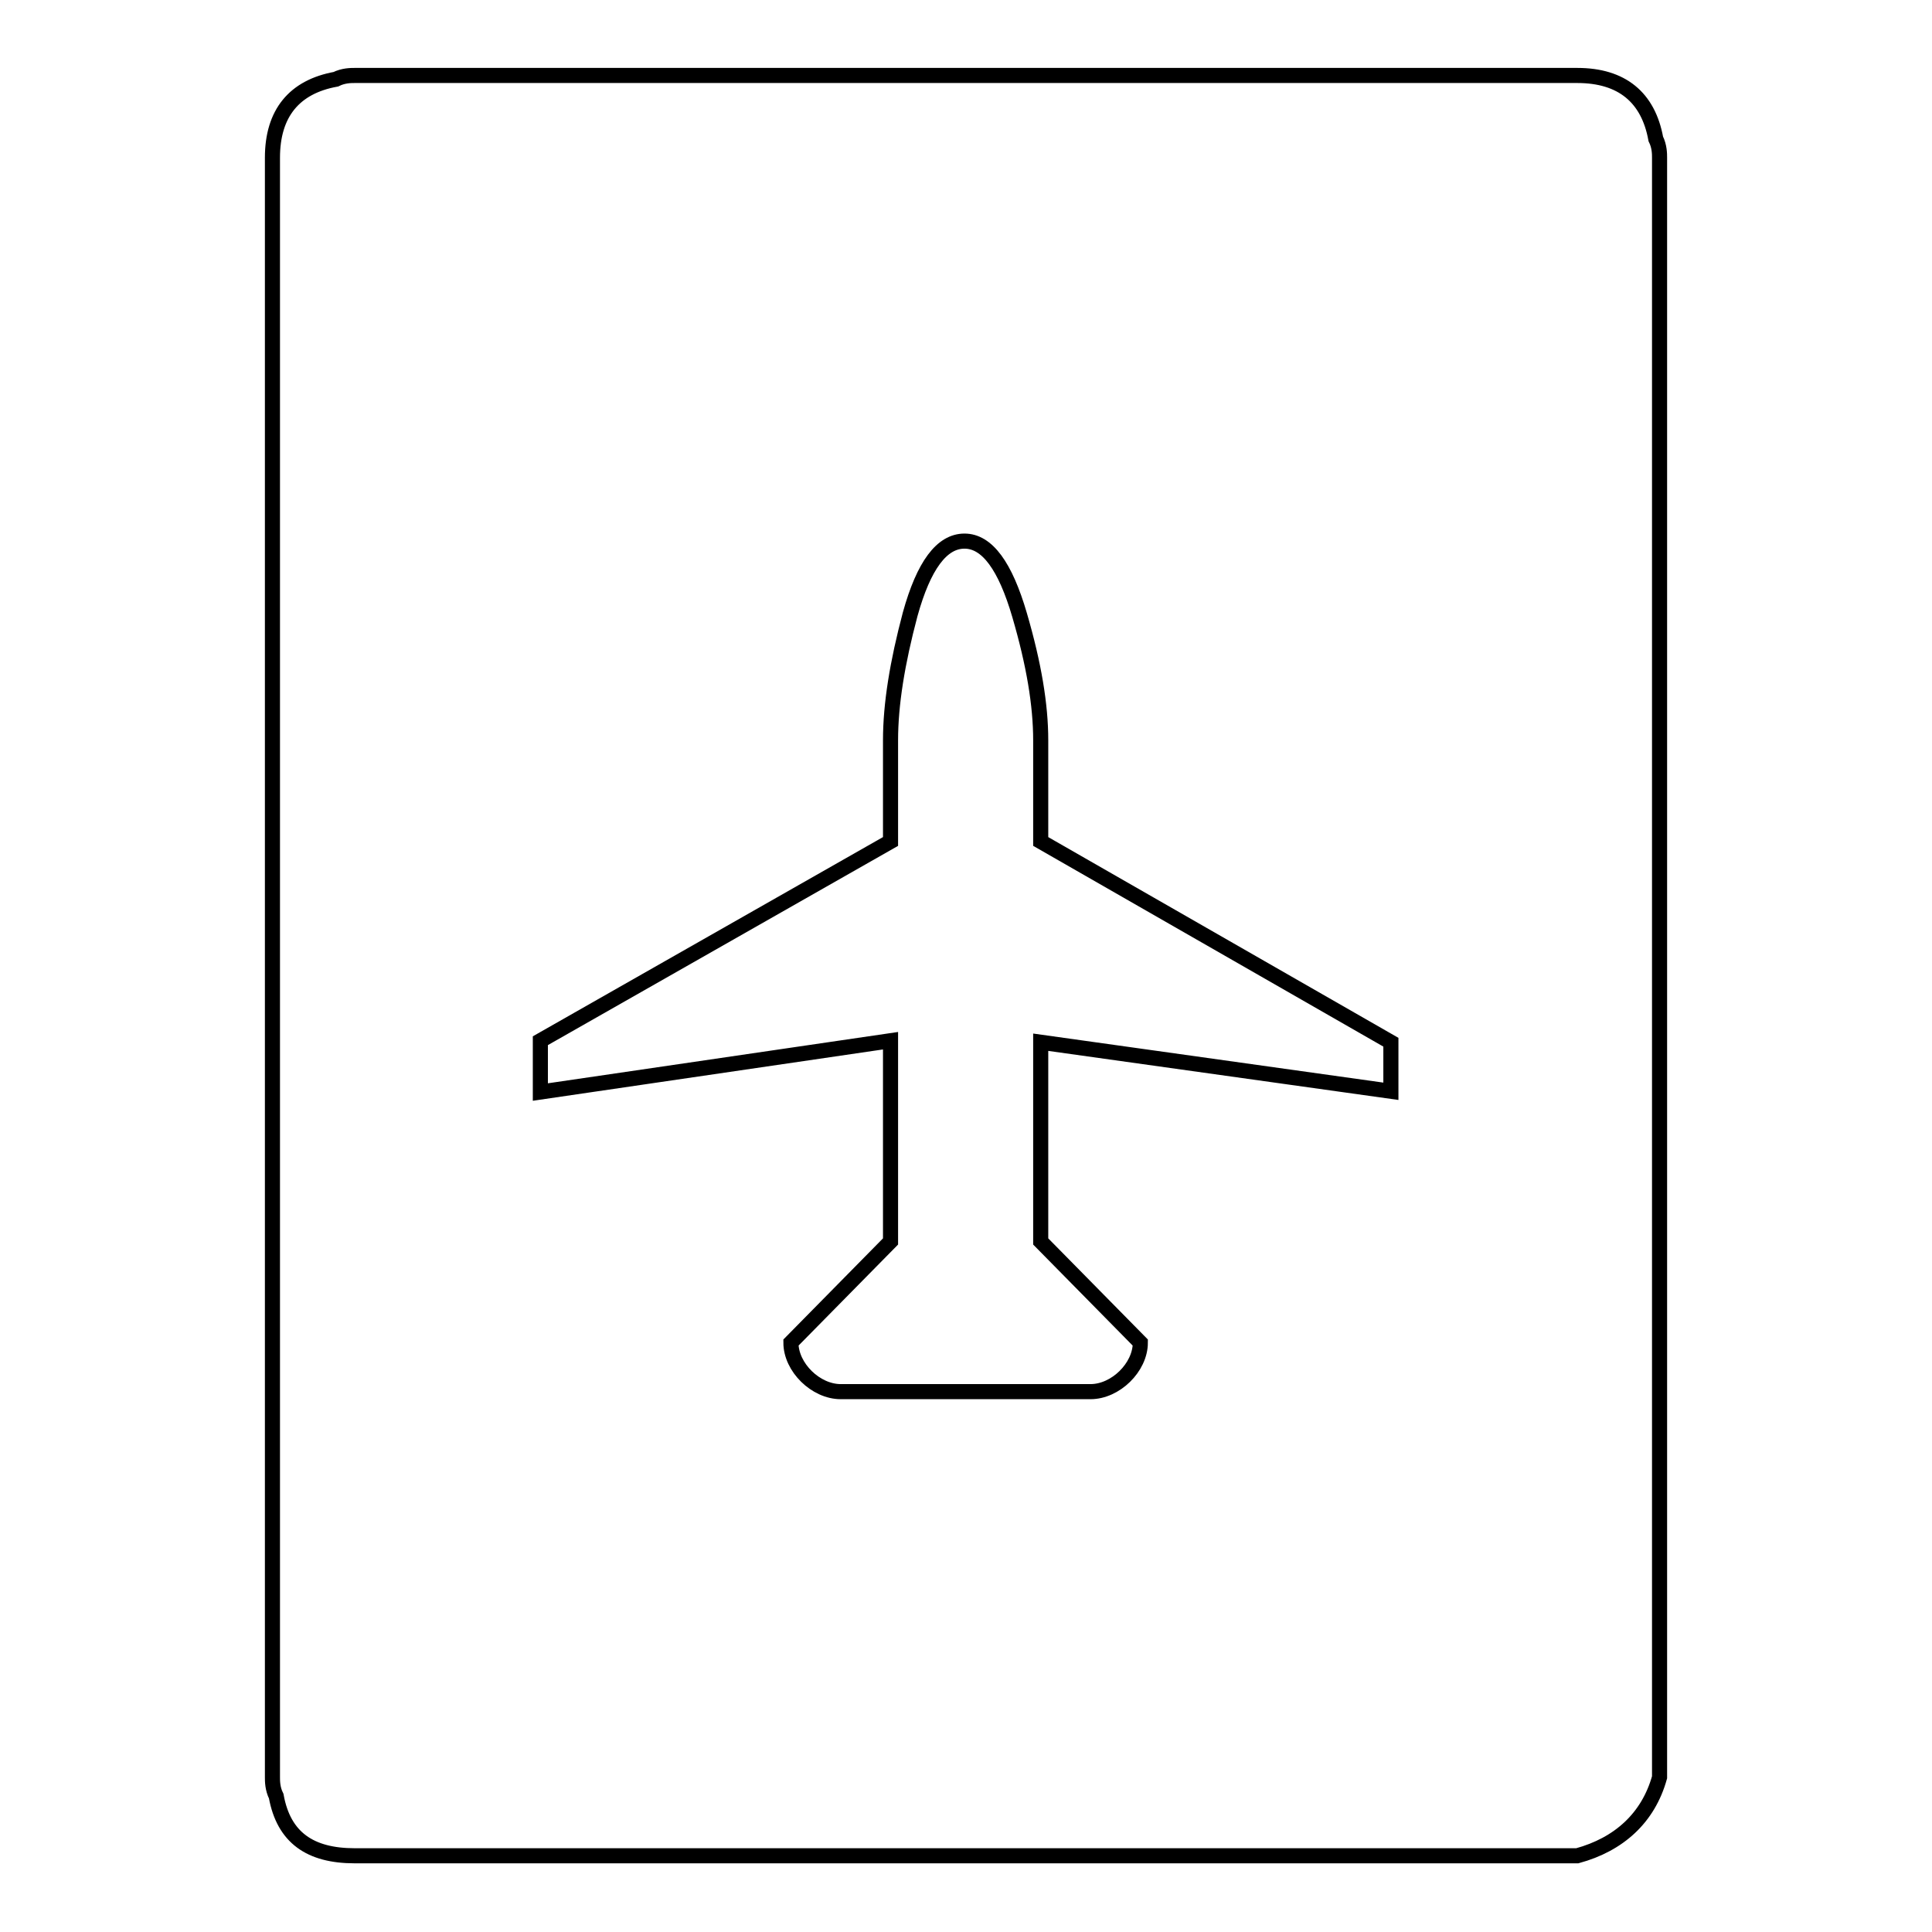 <?xml version="1.0" encoding="utf-8"?>
<!-- Svg Vector Icons : http://www.onlinewebfonts.com/icon -->
<!DOCTYPE svg PUBLIC "-//W3C//DTD SVG 1.1//EN" "http://www.w3.org/Graphics/SVG/1.1/DTD/svg11.dtd">
<svg version="1.1" xmlns="http://www.w3.org/2000/svg" xmlns:xlink="http://www.w3.org/1999/xlink" x="0px" y="0px" viewBox="0 0 256 256" enable-background="new 0 0 256 256" xml:space="preserve">
<g> <path stroke-width="2" fill-opacity="0" stroke="#000000"  d="M219.4,18.4c-1-5.5-4.5-8.4-10.4-8.4H47c-0.5,0-1.5,0-2.5,0.5c-5.5,1-8.4,4.5-8.4,10.4v214.6 c0,0.5,0,1.5,0.5,2.5c1,5.5,4.5,7.9,10.4,7.9h162c5.5-1.5,9.4-5,10.9-10.4V20.9C219.9,20.4,219.9,19.4,219.4,18.4z M184.3,144.6 L184.3,144.6l-46.4-6.5v26.4l13.2,13.4c0,3.3-3.3,6.5-6.6,6.5h-33.1c-3.3,0-6.6-3.2-6.6-6.5l13.2-13.4v-26.6l-46.4,6.8v-6.8 l46.4-26.4V98.1c0-4.8,0.9-10.3,2.6-16.7c1.8-6.5,4.2-9.7,7.2-9.7c3,0,5.4,3.3,7.3,9.8c1.9,6.5,2.8,11.9,2.8,16.6v13.4l46.4,26.6 V144.6L184.3,144.6L184.3,144.6z"/></g>
</svg>